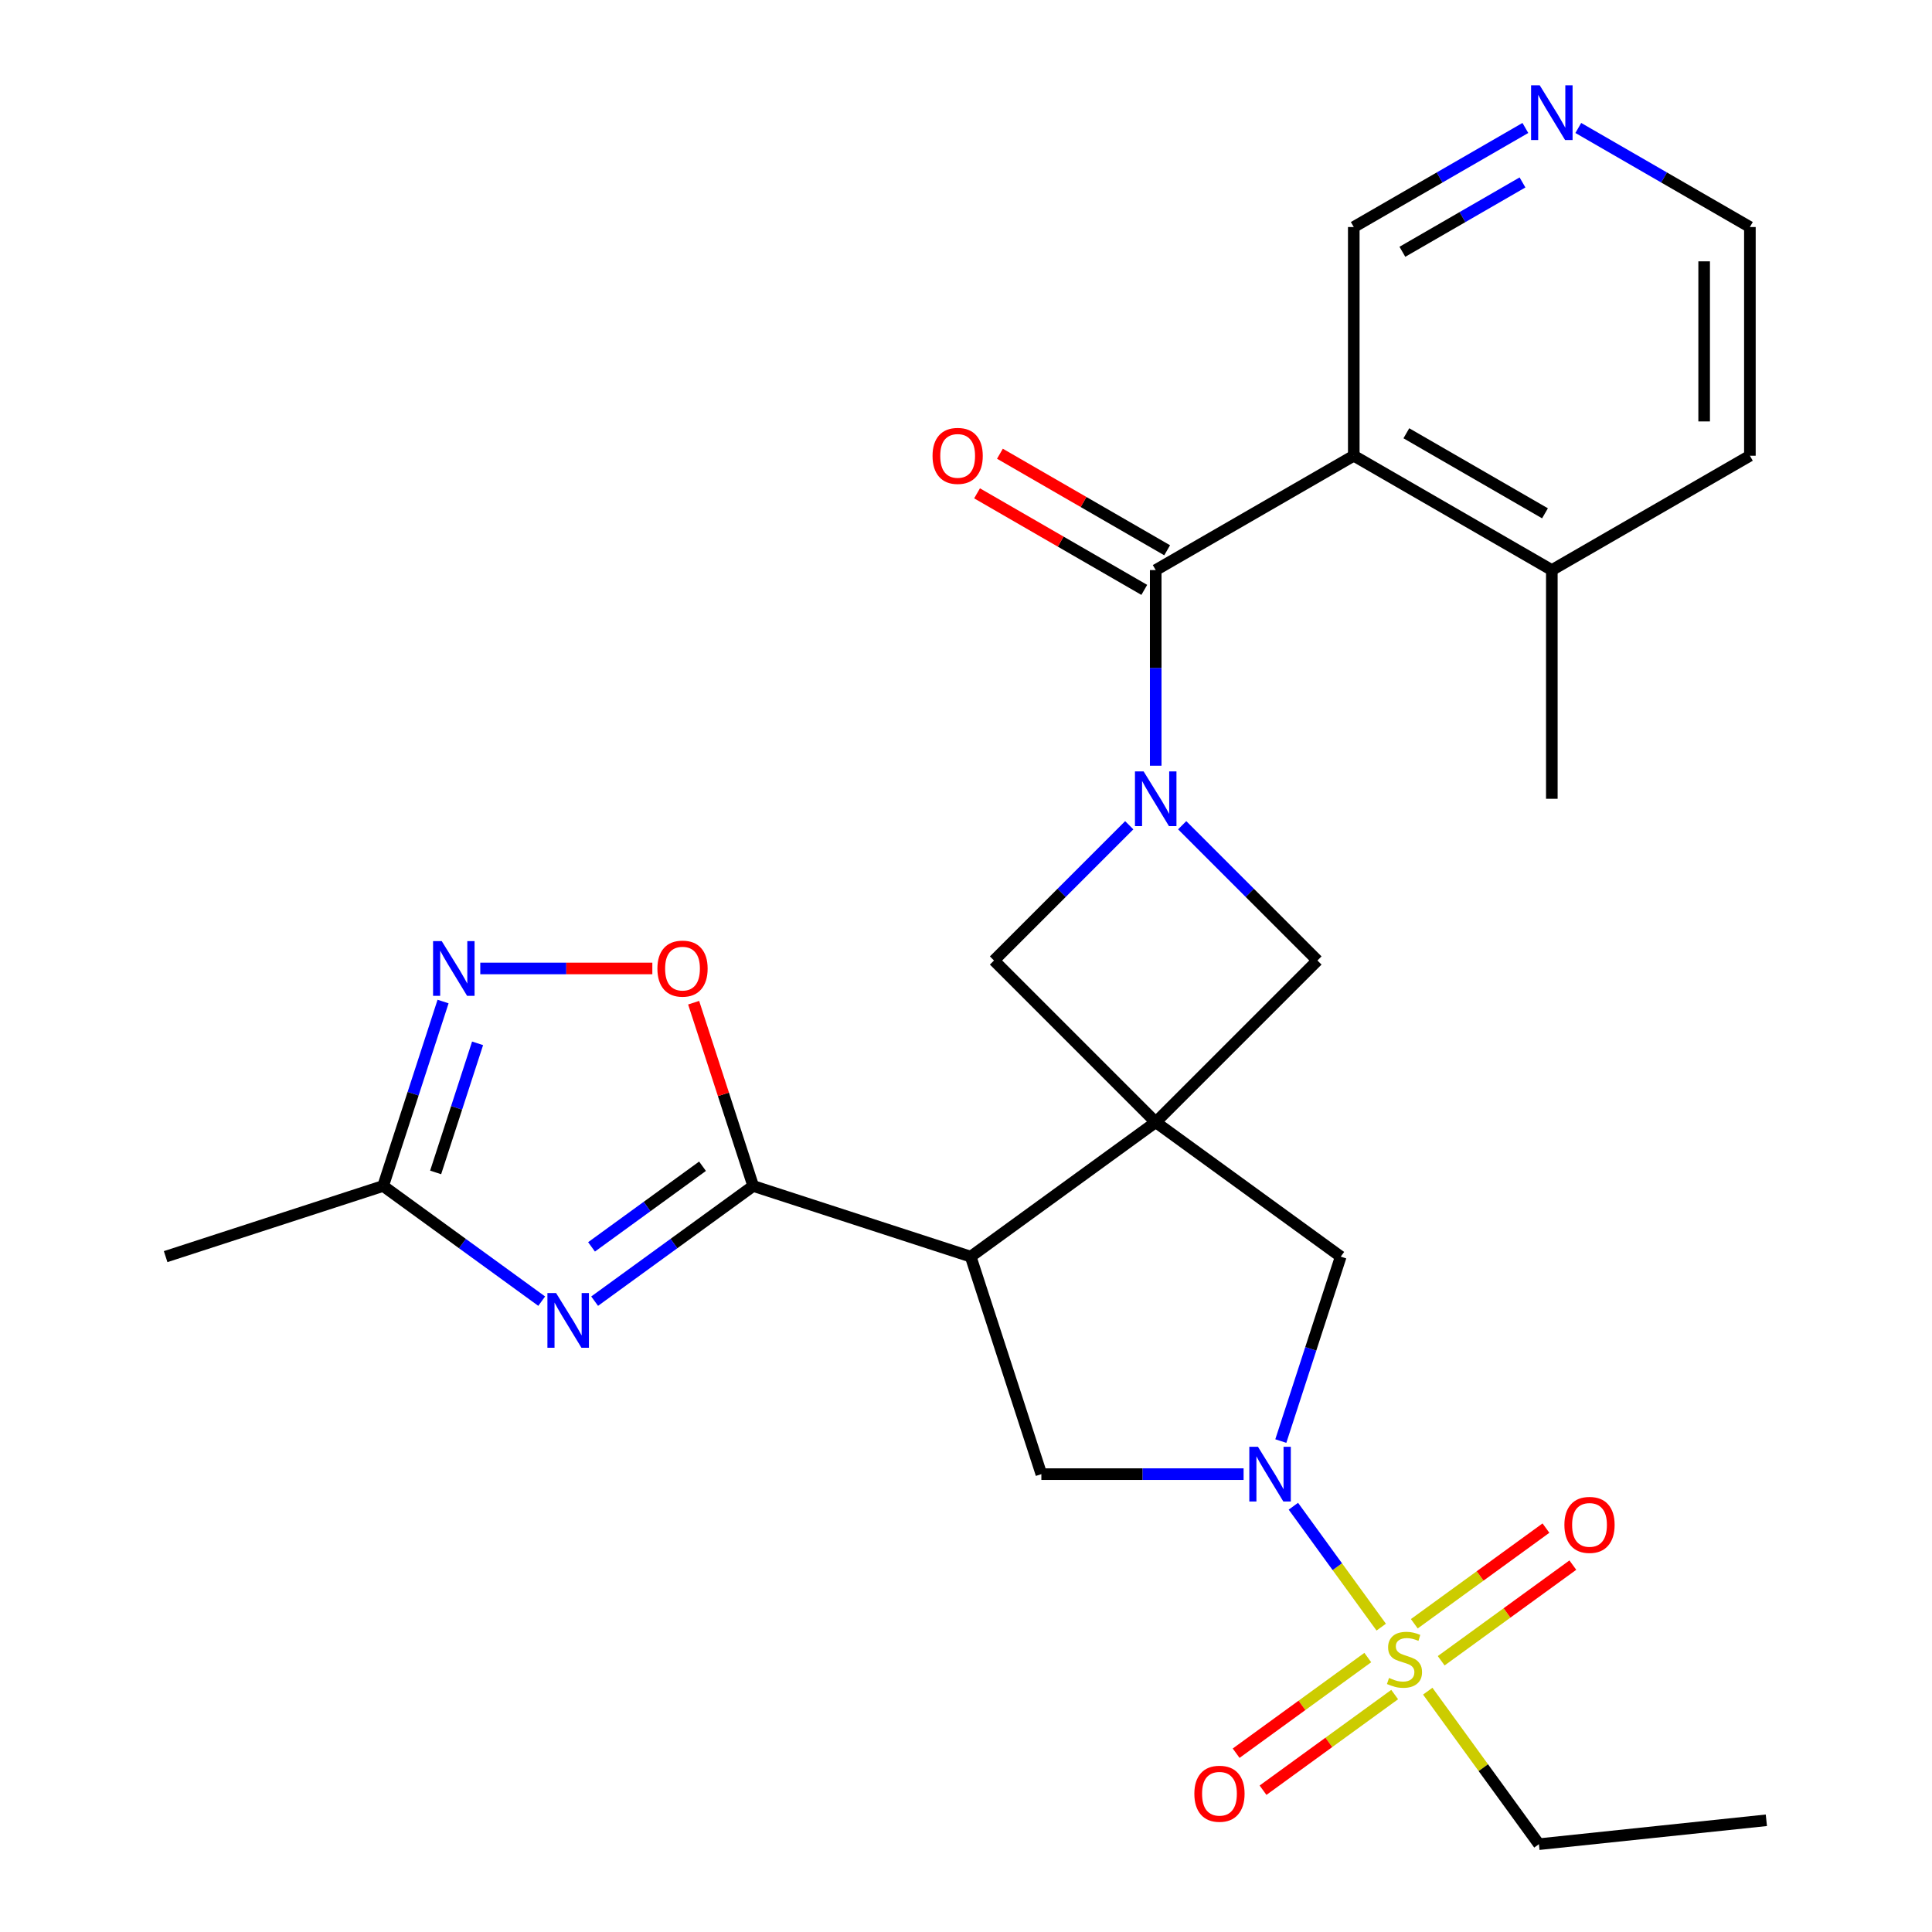 <?xml version='1.0' encoding='iso-8859-1'?>
<svg version='1.1' baseProfile='full'
              xmlns='http://www.w3.org/2000/svg'
                      xmlns:rdkit='http://www.rdkit.org/xml'
                      xmlns:xlink='http://www.w3.org/1999/xlink'
                  xml:space='preserve'
width='1000px' height='1000px' viewBox='0 0 1000 1000'>
<!-- END OF HEADER -->
<rect style='opacity:1.0;fill:#FFFFFF;stroke:none' width='1000' height='1000' x='0' y='0'> </rect>
<path class='bond-1' d='M 598.196,580.853 L 502.429,650.432' style='fill:none;fill-rule:evenodd;stroke:#000000;stroke-width:6px;stroke-linecap:butt;stroke-linejoin:miter;stroke-opacity:1' />
<path class='bond-11' d='M 598.196,580.853 L 681.899,497.15' style='fill:none;fill-rule:evenodd;stroke:#000000;stroke-width:6px;stroke-linecap:butt;stroke-linejoin:miter;stroke-opacity:1' />
<path class='bond-12' d='M 598.196,580.853 L 514.492,497.15' style='fill:none;fill-rule:evenodd;stroke:#000000;stroke-width:6px;stroke-linecap:butt;stroke-linejoin:miter;stroke-opacity:1' />
<path class='bond-13' d='M 598.196,580.853 L 693.962,650.432' style='fill:none;fill-rule:evenodd;stroke:#000000;stroke-width:6px;stroke-linecap:butt;stroke-linejoin:miter;stroke-opacity:1' />
<path class='bond-0' d='M 714.922,842.208 L 692.185,810.914' style='fill:none;fill-rule:evenodd;stroke:#CCCC00;stroke-width:6px;stroke-linecap:butt;stroke-linejoin:miter;stroke-opacity:1' />
<path class='bond-0' d='M 692.185,810.914 L 669.448,779.619' style='fill:none;fill-rule:evenodd;stroke:#0000FF;stroke-width:6px;stroke-linecap:butt;stroke-linejoin:miter;stroke-opacity:1' />
<path class='bond-15' d='M 745.958,859.608 L 780.028,834.855' style='fill:none;fill-rule:evenodd;stroke:#CCCC00;stroke-width:6px;stroke-linecap:butt;stroke-linejoin:miter;stroke-opacity:1' />
<path class='bond-15' d='M 780.028,834.855 L 814.098,810.102' style='fill:none;fill-rule:evenodd;stroke:#FF0000;stroke-width:6px;stroke-linecap:butt;stroke-linejoin:miter;stroke-opacity:1' />
<path class='bond-15' d='M 732.043,840.455 L 766.113,815.702' style='fill:none;fill-rule:evenodd;stroke:#CCCC00;stroke-width:6px;stroke-linecap:butt;stroke-linejoin:miter;stroke-opacity:1' />
<path class='bond-15' d='M 766.113,815.702 L 800.183,790.948' style='fill:none;fill-rule:evenodd;stroke:#FF0000;stroke-width:6px;stroke-linecap:butt;stroke-linejoin:miter;stroke-opacity:1' />
<path class='bond-16' d='M 707.964,857.949 L 673.894,882.703' style='fill:none;fill-rule:evenodd;stroke:#CCCC00;stroke-width:6px;stroke-linecap:butt;stroke-linejoin:miter;stroke-opacity:1' />
<path class='bond-16' d='M 673.894,882.703 L 639.824,907.456' style='fill:none;fill-rule:evenodd;stroke:#FF0000;stroke-width:6px;stroke-linecap:butt;stroke-linejoin:miter;stroke-opacity:1' />
<path class='bond-16' d='M 721.88,877.103 L 687.81,901.856' style='fill:none;fill-rule:evenodd;stroke:#CCCC00;stroke-width:6px;stroke-linecap:butt;stroke-linejoin:miter;stroke-opacity:1' />
<path class='bond-16' d='M 687.81,901.856 L 653.74,926.609' style='fill:none;fill-rule:evenodd;stroke:#FF0000;stroke-width:6px;stroke-linecap:butt;stroke-linejoin:miter;stroke-opacity:1' />
<path class='bond-21' d='M 739,875.35 L 767.77,914.948' style='fill:none;fill-rule:evenodd;stroke:#CCCC00;stroke-width:6px;stroke-linecap:butt;stroke-linejoin:miter;stroke-opacity:1' />
<path class='bond-21' d='M 767.77,914.948 L 796.54,954.545' style='fill:none;fill-rule:evenodd;stroke:#000000;stroke-width:6px;stroke-linecap:butt;stroke-linejoin:miter;stroke-opacity:1' />
<path class='bond-4' d='M 502.429,650.432 L 389.848,613.852' style='fill:none;fill-rule:evenodd;stroke:#000000;stroke-width:6px;stroke-linecap:butt;stroke-linejoin:miter;stroke-opacity:1' />
<path class='bond-8' d='M 502.429,650.432 L 539.008,763.012' style='fill:none;fill-rule:evenodd;stroke:#000000;stroke-width:6px;stroke-linecap:butt;stroke-linejoin:miter;stroke-opacity:1' />
<path class='bond-2' d='M 584.496,427.146 L 549.494,462.148' style='fill:none;fill-rule:evenodd;stroke:#0000FF;stroke-width:6px;stroke-linecap:butt;stroke-linejoin:miter;stroke-opacity:1' />
<path class='bond-2' d='M 549.494,462.148 L 514.492,497.15' style='fill:none;fill-rule:evenodd;stroke:#000000;stroke-width:6px;stroke-linecap:butt;stroke-linejoin:miter;stroke-opacity:1' />
<path class='bond-6' d='M 598.196,396.328 L 598.196,345.7' style='fill:none;fill-rule:evenodd;stroke:#0000FF;stroke-width:6px;stroke-linecap:butt;stroke-linejoin:miter;stroke-opacity:1' />
<path class='bond-6' d='M 598.196,345.7 L 598.196,295.073' style='fill:none;fill-rule:evenodd;stroke:#000000;stroke-width:6px;stroke-linecap:butt;stroke-linejoin:miter;stroke-opacity:1' />
<path class='bond-27' d='M 611.895,427.146 L 646.897,462.148' style='fill:none;fill-rule:evenodd;stroke:#0000FF;stroke-width:6px;stroke-linecap:butt;stroke-linejoin:miter;stroke-opacity:1' />
<path class='bond-27' d='M 646.897,462.148 L 681.899,497.15' style='fill:none;fill-rule:evenodd;stroke:#000000;stroke-width:6px;stroke-linecap:butt;stroke-linejoin:miter;stroke-opacity:1' />
<path class='bond-3' d='M 662.945,745.893 L 678.454,698.162' style='fill:none;fill-rule:evenodd;stroke:#0000FF;stroke-width:6px;stroke-linecap:butt;stroke-linejoin:miter;stroke-opacity:1' />
<path class='bond-3' d='M 678.454,698.162 L 693.962,650.432' style='fill:none;fill-rule:evenodd;stroke:#000000;stroke-width:6px;stroke-linecap:butt;stroke-linejoin:miter;stroke-opacity:1' />
<path class='bond-28' d='M 643.683,763.012 L 591.346,763.012' style='fill:none;fill-rule:evenodd;stroke:#0000FF;stroke-width:6px;stroke-linecap:butt;stroke-linejoin:miter;stroke-opacity:1' />
<path class='bond-28' d='M 591.346,763.012 L 539.008,763.012' style='fill:none;fill-rule:evenodd;stroke:#000000;stroke-width:6px;stroke-linecap:butt;stroke-linejoin:miter;stroke-opacity:1' />
<path class='bond-5' d='M 389.848,613.852 L 348.815,643.665' style='fill:none;fill-rule:evenodd;stroke:#000000;stroke-width:6px;stroke-linecap:butt;stroke-linejoin:miter;stroke-opacity:1' />
<path class='bond-5' d='M 348.815,643.665 L 307.781,673.478' style='fill:none;fill-rule:evenodd;stroke:#0000FF;stroke-width:6px;stroke-linecap:butt;stroke-linejoin:miter;stroke-opacity:1' />
<path class='bond-5' d='M 363.623,603.643 L 334.899,624.511' style='fill:none;fill-rule:evenodd;stroke:#000000;stroke-width:6px;stroke-linecap:butt;stroke-linejoin:miter;stroke-opacity:1' />
<path class='bond-5' d='M 334.899,624.511 L 306.176,645.38' style='fill:none;fill-rule:evenodd;stroke:#0000FF;stroke-width:6px;stroke-linecap:butt;stroke-linejoin:miter;stroke-opacity:1' />
<path class='bond-10' d='M 389.848,613.852 L 374.437,566.422' style='fill:none;fill-rule:evenodd;stroke:#000000;stroke-width:6px;stroke-linecap:butt;stroke-linejoin:miter;stroke-opacity:1' />
<path class='bond-10' d='M 374.437,566.422 L 359.026,518.991' style='fill:none;fill-rule:evenodd;stroke:#FF0000;stroke-width:6px;stroke-linecap:butt;stroke-linejoin:miter;stroke-opacity:1' />
<path class='bond-14' d='M 280.382,673.478 L 239.349,643.665' style='fill:none;fill-rule:evenodd;stroke:#0000FF;stroke-width:6px;stroke-linecap:butt;stroke-linejoin:miter;stroke-opacity:1' />
<path class='bond-14' d='M 239.349,643.665 L 198.315,613.852' style='fill:none;fill-rule:evenodd;stroke:#000000;stroke-width:6px;stroke-linecap:butt;stroke-linejoin:miter;stroke-opacity:1' />
<path class='bond-7' d='M 598.196,295.073 L 700.71,235.886' style='fill:none;fill-rule:evenodd;stroke:#000000;stroke-width:6px;stroke-linecap:butt;stroke-linejoin:miter;stroke-opacity:1' />
<path class='bond-17' d='M 604.114,284.821 L 560.836,259.835' style='fill:none;fill-rule:evenodd;stroke:#000000;stroke-width:6px;stroke-linecap:butt;stroke-linejoin:miter;stroke-opacity:1' />
<path class='bond-17' d='M 560.836,259.835 L 517.559,234.848' style='fill:none;fill-rule:evenodd;stroke:#FF0000;stroke-width:6px;stroke-linecap:butt;stroke-linejoin:miter;stroke-opacity:1' />
<path class='bond-17' d='M 592.277,305.324 L 548.999,280.338' style='fill:none;fill-rule:evenodd;stroke:#000000;stroke-width:6px;stroke-linecap:butt;stroke-linejoin:miter;stroke-opacity:1' />
<path class='bond-17' d='M 548.999,280.338 L 505.721,255.351' style='fill:none;fill-rule:evenodd;stroke:#FF0000;stroke-width:6px;stroke-linecap:butt;stroke-linejoin:miter;stroke-opacity:1' />
<path class='bond-18' d='M 700.71,235.886 L 803.225,295.073' style='fill:none;fill-rule:evenodd;stroke:#000000;stroke-width:6px;stroke-linecap:butt;stroke-linejoin:miter;stroke-opacity:1' />
<path class='bond-18' d='M 727.925,224.261 L 799.686,265.692' style='fill:none;fill-rule:evenodd;stroke:#000000;stroke-width:6px;stroke-linecap:butt;stroke-linejoin:miter;stroke-opacity:1' />
<path class='bond-20' d='M 700.71,235.886 L 700.71,117.512' style='fill:none;fill-rule:evenodd;stroke:#000000;stroke-width:6px;stroke-linecap:butt;stroke-linejoin:miter;stroke-opacity:1' />
<path class='bond-9' d='M 248.594,501.272 L 293.123,501.272' style='fill:none;fill-rule:evenodd;stroke:#0000FF;stroke-width:6px;stroke-linecap:butt;stroke-linejoin:miter;stroke-opacity:1' />
<path class='bond-9' d='M 293.123,501.272 L 337.652,501.272' style='fill:none;fill-rule:evenodd;stroke:#FF0000;stroke-width:6px;stroke-linecap:butt;stroke-linejoin:miter;stroke-opacity:1' />
<path class='bond-29' d='M 229.332,518.391 L 213.824,566.122' style='fill:none;fill-rule:evenodd;stroke:#0000FF;stroke-width:6px;stroke-linecap:butt;stroke-linejoin:miter;stroke-opacity:1' />
<path class='bond-29' d='M 213.824,566.122 L 198.315,613.852' style='fill:none;fill-rule:evenodd;stroke:#000000;stroke-width:6px;stroke-linecap:butt;stroke-linejoin:miter;stroke-opacity:1' />
<path class='bond-29' d='M 247.196,540.026 L 236.34,573.438' style='fill:none;fill-rule:evenodd;stroke:#0000FF;stroke-width:6px;stroke-linecap:butt;stroke-linejoin:miter;stroke-opacity:1' />
<path class='bond-29' d='M 236.34,573.438 L 225.484,606.849' style='fill:none;fill-rule:evenodd;stroke:#000000;stroke-width:6px;stroke-linecap:butt;stroke-linejoin:miter;stroke-opacity:1' />
<path class='bond-22' d='M 198.315,613.852 L 85.735,650.432' style='fill:none;fill-rule:evenodd;stroke:#000000;stroke-width:6px;stroke-linecap:butt;stroke-linejoin:miter;stroke-opacity:1' />
<path class='bond-24' d='M 803.225,295.073 L 905.74,235.886' style='fill:none;fill-rule:evenodd;stroke:#000000;stroke-width:6px;stroke-linecap:butt;stroke-linejoin:miter;stroke-opacity:1' />
<path class='bond-25' d='M 803.225,295.073 L 803.225,413.447' style='fill:none;fill-rule:evenodd;stroke:#000000;stroke-width:6px;stroke-linecap:butt;stroke-linejoin:miter;stroke-opacity:1' />
<path class='bond-19' d='M 789.526,66.234 L 745.118,91.873' style='fill:none;fill-rule:evenodd;stroke:#0000FF;stroke-width:6px;stroke-linecap:butt;stroke-linejoin:miter;stroke-opacity:1' />
<path class='bond-19' d='M 745.118,91.873 L 700.71,117.512' style='fill:none;fill-rule:evenodd;stroke:#000000;stroke-width:6px;stroke-linecap:butt;stroke-linejoin:miter;stroke-opacity:1' />
<path class='bond-19' d='M 788.041,94.429 L 756.956,112.376' style='fill:none;fill-rule:evenodd;stroke:#0000FF;stroke-width:6px;stroke-linecap:butt;stroke-linejoin:miter;stroke-opacity:1' />
<path class='bond-19' d='M 756.956,112.376 L 725.87,130.323' style='fill:none;fill-rule:evenodd;stroke:#000000;stroke-width:6px;stroke-linecap:butt;stroke-linejoin:miter;stroke-opacity:1' />
<path class='bond-23' d='M 816.925,66.234 L 861.333,91.873' style='fill:none;fill-rule:evenodd;stroke:#0000FF;stroke-width:6px;stroke-linecap:butt;stroke-linejoin:miter;stroke-opacity:1' />
<path class='bond-23' d='M 861.333,91.873 L 905.74,117.512' style='fill:none;fill-rule:evenodd;stroke:#000000;stroke-width:6px;stroke-linecap:butt;stroke-linejoin:miter;stroke-opacity:1' />
<path class='bond-26' d='M 796.54,954.545 L 914.265,942.172' style='fill:none;fill-rule:evenodd;stroke:#000000;stroke-width:6px;stroke-linecap:butt;stroke-linejoin:miter;stroke-opacity:1' />
<path class='bond-30' d='M 905.74,117.512 L 905.74,235.886' style='fill:none;fill-rule:evenodd;stroke:#000000;stroke-width:6px;stroke-linecap:butt;stroke-linejoin:miter;stroke-opacity:1' />
<path class='bond-30' d='M 882.066,135.268 L 882.066,218.13' style='fill:none;fill-rule:evenodd;stroke:#000000;stroke-width:6px;stroke-linecap:butt;stroke-linejoin:miter;stroke-opacity:1' />
<path  class='atom-1' d='M 718.961 868.499
Q 719.281 868.619, 720.601 869.179
Q 721.921 869.739, 723.361 870.099
Q 724.841 870.419, 726.281 870.419
Q 728.961 870.419, 730.521 869.139
Q 732.081 867.819, 732.081 865.539
Q 732.081 863.979, 731.281 863.019
Q 730.521 862.059, 729.321 861.539
Q 728.121 861.019, 726.121 860.419
Q 723.601 859.659, 722.081 858.939
Q 720.601 858.219, 719.521 856.699
Q 718.481 855.179, 718.481 852.619
Q 718.481 849.059, 720.881 846.859
Q 723.321 844.659, 728.121 844.659
Q 731.401 844.659, 735.121 846.219
L 734.201 849.299
Q 730.801 847.899, 728.241 847.899
Q 725.481 847.899, 723.961 849.059
Q 722.441 850.179, 722.481 852.139
Q 722.481 853.659, 723.241 854.579
Q 724.041 855.499, 725.161 856.019
Q 726.321 856.539, 728.241 857.139
Q 730.801 857.939, 732.321 858.739
Q 733.841 859.539, 734.921 861.179
Q 736.041 862.779, 736.041 865.539
Q 736.041 869.459, 733.401 871.579
Q 730.801 873.659, 726.441 873.659
Q 723.921 873.659, 722.001 873.099
Q 720.121 872.579, 717.881 871.659
L 718.961 868.499
' fill='#CCCC00'/>
<path  class='atom-3' d='M 591.936 399.287
L 601.216 414.287
Q 602.136 415.767, 603.616 418.447
Q 605.096 421.127, 605.176 421.287
L 605.176 399.287
L 608.936 399.287
L 608.936 427.607
L 605.056 427.607
L 595.096 411.207
Q 593.936 409.287, 592.696 407.087
Q 591.496 404.887, 591.136 404.207
L 591.136 427.607
L 587.456 427.607
L 587.456 399.287
L 591.936 399.287
' fill='#0000FF'/>
<path  class='atom-4' d='M 651.123 748.852
L 660.403 763.852
Q 661.323 765.332, 662.803 768.012
Q 664.283 770.692, 664.363 770.852
L 664.363 748.852
L 668.123 748.852
L 668.123 777.172
L 664.243 777.172
L 654.283 760.772
Q 653.123 758.852, 651.883 756.652
Q 650.683 754.452, 650.323 753.772
L 650.323 777.172
L 646.643 777.172
L 646.643 748.852
L 651.123 748.852
' fill='#0000FF'/>
<path  class='atom-6' d='M 287.822 669.271
L 297.102 684.271
Q 298.022 685.751, 299.502 688.431
Q 300.982 691.111, 301.062 691.271
L 301.062 669.271
L 304.822 669.271
L 304.822 697.591
L 300.942 697.591
L 290.982 681.191
Q 289.822 679.271, 288.582 677.071
Q 287.382 674.871, 287.022 674.191
L 287.022 697.591
L 283.342 697.591
L 283.342 669.271
L 287.822 669.271
' fill='#0000FF'/>
<path  class='atom-10' d='M 228.635 487.112
L 237.915 502.112
Q 238.835 503.592, 240.315 506.272
Q 241.795 508.952, 241.875 509.112
L 241.875 487.112
L 245.635 487.112
L 245.635 515.432
L 241.755 515.432
L 231.795 499.032
Q 230.635 497.112, 229.395 494.912
Q 228.195 492.712, 227.835 492.032
L 227.835 515.432
L 224.155 515.432
L 224.155 487.112
L 228.635 487.112
' fill='#0000FF'/>
<path  class='atom-11' d='M 340.269 501.352
Q 340.269 494.552, 343.629 490.752
Q 346.989 486.952, 353.269 486.952
Q 359.549 486.952, 362.909 490.752
Q 366.269 494.552, 366.269 501.352
Q 366.269 508.232, 362.869 512.152
Q 359.469 516.032, 353.269 516.032
Q 347.029 516.032, 343.629 512.152
Q 340.269 508.272, 340.269 501.352
M 353.269 512.832
Q 357.589 512.832, 359.909 509.952
Q 362.269 507.032, 362.269 501.352
Q 362.269 495.792, 359.909 492.992
Q 357.589 490.152, 353.269 490.152
Q 348.949 490.152, 346.589 492.952
Q 344.269 495.752, 344.269 501.352
Q 344.269 507.072, 346.589 509.952
Q 348.949 512.832, 353.269 512.832
' fill='#FF0000'/>
<path  class='atom-16' d='M 809.728 789.28
Q 809.728 782.48, 813.088 778.68
Q 816.448 774.88, 822.728 774.88
Q 829.008 774.88, 832.368 778.68
Q 835.728 782.48, 835.728 789.28
Q 835.728 796.16, 832.328 800.08
Q 828.928 803.96, 822.728 803.96
Q 816.488 803.96, 813.088 800.08
Q 809.728 796.2, 809.728 789.28
M 822.728 800.76
Q 827.048 800.76, 829.368 797.88
Q 831.728 794.96, 831.728 789.28
Q 831.728 783.72, 829.368 780.92
Q 827.048 778.08, 822.728 778.08
Q 818.408 778.08, 816.048 780.88
Q 813.728 783.68, 813.728 789.28
Q 813.728 795, 816.048 797.88
Q 818.408 800.76, 822.728 800.76
' fill='#FF0000'/>
<path  class='atom-17' d='M 618.194 928.437
Q 618.194 921.637, 621.554 917.837
Q 624.914 914.037, 631.194 914.037
Q 637.474 914.037, 640.834 917.837
Q 644.194 921.637, 644.194 928.437
Q 644.194 935.317, 640.794 939.237
Q 637.394 943.117, 631.194 943.117
Q 624.954 943.117, 621.554 939.237
Q 618.194 935.357, 618.194 928.437
M 631.194 939.917
Q 635.514 939.917, 637.834 937.037
Q 640.194 934.117, 640.194 928.437
Q 640.194 922.877, 637.834 920.077
Q 635.514 917.237, 631.194 917.237
Q 626.874 917.237, 624.514 920.037
Q 622.194 922.837, 622.194 928.437
Q 622.194 934.157, 624.514 937.037
Q 626.874 939.917, 631.194 939.917
' fill='#FF0000'/>
<path  class='atom-18' d='M 482.681 235.966
Q 482.681 229.166, 486.041 225.366
Q 489.401 221.566, 495.681 221.566
Q 501.961 221.566, 505.321 225.366
Q 508.681 229.166, 508.681 235.966
Q 508.681 242.846, 505.281 246.766
Q 501.881 250.646, 495.681 250.646
Q 489.441 250.646, 486.041 246.766
Q 482.681 242.886, 482.681 235.966
M 495.681 247.446
Q 500.001 247.446, 502.321 244.566
Q 504.681 241.646, 504.681 235.966
Q 504.681 230.406, 502.321 227.606
Q 500.001 224.766, 495.681 224.766
Q 491.361 224.766, 489.001 227.566
Q 486.681 230.366, 486.681 235.966
Q 486.681 241.686, 489.001 244.566
Q 491.361 247.446, 495.681 247.446
' fill='#FF0000'/>
<path  class='atom-20' d='M 796.965 44.165
L 806.245 59.165
Q 807.165 60.645, 808.645 63.325
Q 810.125 66.005, 810.205 66.165
L 810.205 44.165
L 813.965 44.165
L 813.965 72.485
L 810.085 72.485
L 800.125 56.085
Q 798.965 54.165, 797.725 51.965
Q 796.525 49.765, 796.165 49.085
L 796.165 72.485
L 792.485 72.485
L 792.485 44.165
L 796.965 44.165
' fill='#0000FF'/>
</svg>
